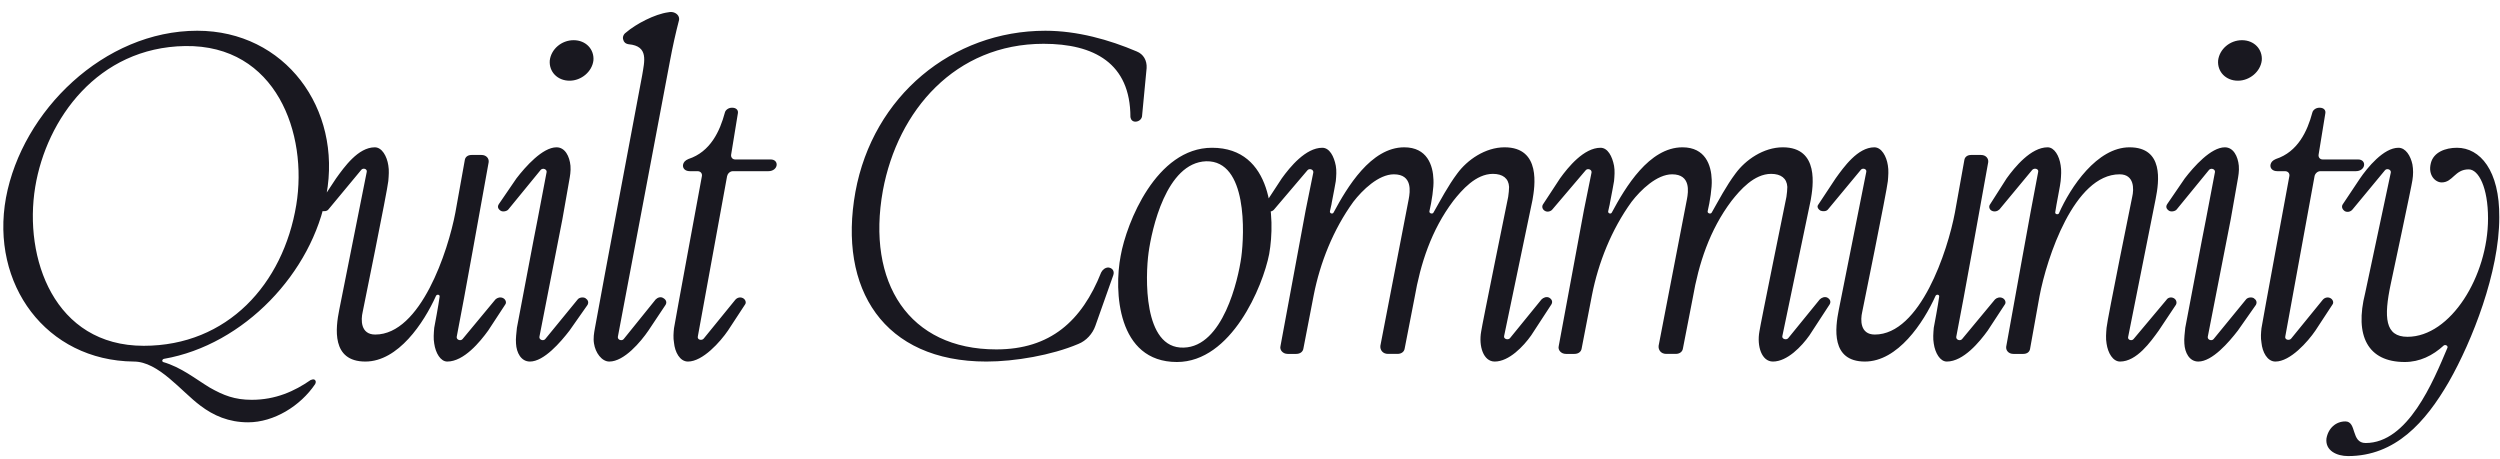 <svg xmlns="http://www.w3.org/2000/svg" xmlns:xlink="http://www.w3.org/1999/xlink" xmlns:serif="http://www.serif.com/" width="100%" height="100%" viewBox="0 0 10470 1923" xml:space="preserve" style="fill-rule:evenodd;clip-rule:evenodd;stroke-linejoin:round;stroke-miterlimit:2;"><rect id="Artboard1" x="0" y="0" width="10469.1" height="1922.95" style="fill:none;"></rect><path d="M147.536,782.818c-49.008,297.82 79.167,665.387 454.271,665.387c350.6,0 584.35,-258.237 639.016,-589.992c49,-297.82 -82.958,-671.039 -465.6,-665.384c-365.679,5.654 -580.562,305.359 -627.687,589.989Zm1168.66,806.758c7.542,3.767 7.542,11.308 3.792,18.85c-62.208,92.362 -173.417,160.221 -280.875,160.221c-81.05,-0 -145.142,-28.275 -199.804,-69.746c-81.054,-60.317 -175.3,-184.725 -278.971,-184.725c-367.567,-3.771 -601.3,-324.208 -535.325,-686.121c67.858,-363.796 410.917,-699.315 801.1,-699.315c367.583,0 606.958,326.098 541,686.119c-58.458,326.1 -344.958,629.575 -680.483,688.009c-7.542,1.883 -9.425,9.425 -3.771,13.195c77.283,22.617 133.829,69.742 196.033,107.442c56.55,32.042 103.679,50.892 175.304,50.892c99.917,-0 179.084,-35.813 246.917,-82.938c5.667,-1.883 11.333,-3.771 15.083,-1.883Zm29.209,-706.858c-11.334,-5.655 -17,-16.963 -11.334,-24.505l73.5,-111.208c33.959,-47.125 92.375,-130.062 162.125,-130.062c30.167,-0 50.875,37.7 56.542,75.395c3.792,20.738 1.875,43.355 0,65.975c-3.75,39.584 -107.417,548.521 -107.417,548.521c-7.541,32.042 -9.458,94.246 52.75,94.246c190.375,0 305.375,-350.6 335.542,-510.821l39.583,-220.537c1.875,-11.313 11.292,-20.738 28.25,-20.738l41.5,0c20.709,0 32.042,15.079 30.125,30.163c-33.916,186.608 -98,548.516 -133.833,731.358c-1.875,13.196 17,18.85 24.542,9.425l137.583,-165.875c7.542,-7.542 20.75,-11.312 32.042,-5.654c11.291,5.654 15.083,18.846 9.416,26.387l-71.625,109.325c-33.916,47.125 -101.791,130.063 -171.541,130.063c-28.25,-0 -49,-35.813 -54.625,-75.396c-3.792,-20.737 -1.917,-43.354 -0,-65.975c1.875,-9.425 18.833,-99.9 22.583,-130.062c1.917,-9.425 -11.292,-11.309 -15.083,-3.767c-50.875,113.096 -158.334,275.2 -295.917,275.2c-143.25,-0 -124.417,-141.371 -109.333,-216.767l115,-576.796c3.75,-13.195 -15.084,-18.85 -22.625,-9.425l-137.625,165.875c-5.625,7.542 -18.834,9.425 -30.125,5.655Zm1139.88,-629.571c-5.667,47.125 -50.875,84.821 -99.917,84.821c-50.875,-0 -86.708,-37.696 -82.917,-84.821c5.667,-47.125 49,-84.823 99.917,-84.823c50.875,0 86.708,37.698 82.917,84.823Zm-33.917,995.254c11.292,7.537 15.083,16.962 9.417,28.271l-75.417,107.441c-37.667,49.013 -107.417,130.063 -165.875,130.063c-37.667,-0 -56.542,-37.7 -58.417,-75.396c-1.875,-22.621 1.875,-43.354 3.75,-65.975c13.209,-67.858 73.542,-390.183 86.709,-454.271l37.708,-197.921c1.875,-11.308 -15.083,-18.85 -24.5,-9.425l-135.708,165.875c-5.667,7.542 -22.625,11.313 -32.042,5.655c-11.333,-7.538 -15.083,-16.963 -7.542,-28.271l73.5,-107.442c37.709,-49.012 109.334,-130.062 167.75,-130.062c35.834,-0 54.667,37.7 58.459,77.283c1.875,22.617 -1.875,43.354 -5.667,64.087c-3.75,24.505 -20.708,114.98 -28.25,160.221l-96.167,491.971c-1.875,13.196 17,18.85 24.5,9.425l135.75,-165.875c5.625,-7.542 20.709,-11.312 32.042,-5.654Zm373.75,-1195.06c13.167,5.654 20.708,16.964 18.833,30.159c-15.083,58.433 -26.375,109.327 -37.708,169.645l-218.625,1157.36c-1.917,13.196 16.958,18.85 24.5,9.425l133.833,-165.875c7.542,-7.542 20.709,-13.196 32.042,-5.654c13.167,7.537 15.083,18.846 9.417,28.271l-71.625,107.441c-32.042,47.125 -101.792,130.063 -164,130.063c-32.042,-0 -58.417,-37.7 -64.084,-75.396c-3.75,-22.621 0,-43.354 3.75,-64.087c22.625,-128.18 197.959,-1059.34 197.959,-1059.34c9.416,-58.433 28.25,-122.522 -56.584,-130.062c-13.166,-1.885 -20.708,-9.425 -22.583,-18.85c-3.792,-9.424 0,-22.619 11.292,-30.159c41.458,-35.814 120.625,-77.283 177.166,-84.822c7.542,-1.885 18.875,-1.885 26.417,1.885Zm253.958,614.491l148.875,0c17,0 26.417,11.313 24.542,24.504c-1.917,13.196 -15.083,24.505 -33.958,24.505l-148.917,-0c-13.167,-0 -22.583,11.312 -24.5,20.737l-122.5,671.042c-3.792,15.079 16.958,18.846 24.5,9.421l131.958,-162.105c7.542,-9.425 20.709,-13.195 32.042,-7.537c11.292,5.654 15.083,18.846 9.417,26.387l-71.625,109.325c-32.042,47.125 -105.584,130.063 -167.75,130.063c-33.959,-0 -54.667,-39.583 -58.459,-79.167c-3.75,-20.733 -1.875,-41.471 0,-60.316c1.875,-15.084 116.875,-637.113 116.875,-637.113c1.875,-9.425 -3.791,-20.737 -18.833,-20.737l-32.083,-0c-18.834,-0 -30.125,-11.309 -28.25,-26.388c1.875,-11.308 9.416,-18.85 22.625,-24.504c92.333,-30.158 131.916,-116.867 152.666,-194.15c1.875,-9.425 13.209,-20.733 30.167,-20.733c18.833,-0 26.375,11.308 24.5,22.616l-28.292,173.417c-1.875,9.425 3.792,20.733 17,20.733Zm1562.75,452.388c17,1.887 26.417,15.079 20.75,32.046l-75.416,213c-11.292,32.041 -37.667,62.2 -71.625,75.395c-111.209,47.125 -265.75,73.513 -384.5,73.513c-429.792,-0 -622.042,-303.475 -548.542,-710.625c73.542,-401.492 405.292,-674.811 795.458,-674.811c133.834,0 267.667,37.699 382.625,86.707c28.292,11.312 43.375,37.7 41.5,69.746l-18.875,197.916c0,15.079 -13.166,26.392 -28.25,26.392c-11.333,-0 -18.875,-7.542 -20.75,-18.85c0,-226.196 -152.666,-307.247 -363.791,-307.247c-369.459,-0 -610.709,278.972 -672.917,614.493c-69.75,386.412 109.333,665.387 475,665.387c226.208,0 358.125,-118.754 439.208,-322.325c5.625,-11.312 16.959,-20.737 30.125,-20.737Zm673.584,-56.546c-26.375,135.717 -158.334,452.387 -386.417,452.387c-250.708,0 -263.875,-297.825 -235.625,-444.85c24.5,-137.6 148.917,-452.387 382.667,-452.387c254.458,-0 265.75,295.937 239.375,444.85Zm-116.875,13.192c13.208,-98.017 26.416,-405.263 -147,-401.492c-167.792,5.654 -228.084,286.512 -241.292,382.642c-13.167,96.133 -24.5,403.379 147.042,397.725c164,-3.771 228.083,-282.742 241.25,-378.875Zm1289.33,169.645c13.167,7.542 15.083,18.85 9.417,28.275l-84.834,130.063c-32.041,45.237 -92.375,109.325 -152.666,109.325c-47.125,-0 -67.875,-64.088 -56.542,-126.292c1.875,-18.85 113.083,-563.6 113.083,-563.6c1.875,-15.079 3.75,-28.271 3.75,-41.466c-1.875,-35.813 -26.375,-54.663 -67.833,-54.663c-71.625,0 -130.083,67.858 -165.875,113.096c-92.375,122.521 -137.625,263.892 -162.125,405.262l-41.458,213c-1.875,13.196 -13.209,22.621 -30.167,22.621l-39.583,0c-22.625,0 -33.917,-16.966 -32.042,-33.929l118.75,-614.496c5.667,-30.158 16.958,-103.671 -62.208,-103.671c-64.084,0 -131.917,65.975 -169.625,114.984c-84.834,116.866 -139.5,256.35 -165.875,390.183l-43.375,224.308c-1.875,13.196 -13.167,22.621 -30.167,22.621l-35.792,0c-20.75,0 -33.916,-16.966 -30.166,-32.046l105.541,-569.254l32.084,-158.333c1.875,-13.196 -17,-18.85 -24.542,-9.425l-139.458,163.987c-5.667,7.542 -20.75,13.196 -32.042,5.655c-9.417,-5.655 -13.208,-16.963 -7.542,-26.388l71.625,-109.325c33.917,-47.125 99.875,-128.179 169.625,-128.179c30.167,-0 49.042,35.817 56.542,75.4c3.792,20.733 1.917,43.354 0,64.087c0,3.771 -11.292,60.317 -16.958,90.475c-0,5.659 -7.542,32.046 -7.542,35.817c-1.875,9.425 11.333,13.196 15.083,5.654c56.542,-105.558 156.459,-273.316 295.959,-273.316c96.125,-0 120.625,75.395 122.5,135.716c1.916,32.042 -7.542,92.363 -16.959,131.946c-1.875,9.425 13.209,13.196 16.959,5.654c30.166,-52.779 60.333,-111.212 99.916,-163.991c41.459,-56.546 116.875,-109.325 197.917,-109.325c154.583,-0 126.292,165.875 116.875,220.537l-118.75,569.254c-3.792,13.196 16.958,18.85 24.5,9.425l131.958,-162.104c7.542,-7.542 20.709,-13.196 32.042,-7.542Zm1165.25,0c13.208,7.542 15.083,18.85 9.458,28.275l-84.833,130.063c-32.042,45.237 -92.375,109.325 -152.708,109.325c-47.084,-0 -67.834,-64.088 -56.542,-126.292c1.917,-18.85 113.125,-563.6 113.125,-563.6c1.875,-15.079 3.75,-28.271 3.75,-41.466c-1.875,-35.813 -26.375,-54.663 -67.833,-54.663c-71.667,0 -130.084,67.858 -165.875,113.096c-92.375,122.521 -137.625,263.892 -162.125,405.262l-41.459,213c-1.875,13.196 -13.208,22.621 -30.166,22.621l-39.584,0c-22.625,0 -33.916,-16.966 -32.041,-33.929l118.75,-614.496c5.666,-30.158 16.958,-103.671 -62.209,-103.671c-64.083,0 -131.958,65.975 -169.625,114.984c-84.833,116.866 -139.5,256.35 -165.875,390.183l-43.375,224.308c-1.875,13.196 -13.208,22.621 -30.166,22.621l-35.792,0c-20.75,0 -33.958,-16.966 -30.167,-32.046l105.542,-569.254l32.042,-158.333c1.916,-13.196 -16.959,-18.85 -24.5,-9.425l-139.459,163.987c-5.666,7.542 -20.75,13.196 -32.083,5.655c-9.417,-5.655 -13.167,-16.963 -7.542,-26.388l71.667,-109.325c33.917,-47.125 99.875,-128.179 169.625,-128.179c30.167,-0 49,35.817 56.542,75.4c3.791,20.733 1.875,43.354 -0,64.087c-0,3.771 -11.292,60.317 -16.959,90.475c0,5.659 -7.541,32.046 -7.541,35.817c-1.875,9.425 11.333,13.196 15.083,5.654c56.542,-105.558 156.458,-273.316 295.958,-273.316c96.125,-0 120.625,75.395 122.5,135.716c1.875,32.042 -7.541,92.363 -16.958,131.946c-1.875,9.425 13.208,13.196 16.958,5.654c30.167,-52.779 60.334,-111.212 99.917,-163.991c41.458,-56.546 116.833,-109.325 197.917,-109.325c154.541,-0 126.291,165.875 116.875,220.537l-118.75,569.254c-3.792,13.196 16.958,18.85 24.5,9.425l131.916,-162.104c7.542,-7.542 20.75,-13.196 32.042,-7.542Zm-27.625,-363.795c-11.292,-5.655 -16.958,-16.963 -11.292,-24.505l73.5,-111.208c33.959,-47.125 92.375,-130.062 162.125,-130.062c30.167,-0 50.875,37.7 56.542,75.395c3.75,20.738 1.875,43.355 0,65.975c-3.792,39.584 -107.458,548.521 -107.458,548.521c-7.542,32.042 -9.417,94.246 52.791,94.246c190.375,0 305.375,-350.6 335.5,-510.821l39.625,-220.537c1.875,-11.313 11.292,-20.738 28.25,-20.738l41.459,0c20.75,0 32.041,15.079 30.166,30.163c-33.916,186.608 -98,548.516 -133.833,731.358c-1.875,13.196 16.958,18.85 24.5,9.425l137.625,-165.875c7.542,-7.542 20.708,-11.312 32.042,-5.654c11.291,5.654 15.083,18.846 9.416,26.387l-71.625,109.325c-33.916,47.125 -101.791,130.063 -171.541,130.063c-28.25,-0 -49,-35.813 -54.667,-75.396c-3.75,-20.737 -1.875,-43.354 0,-65.975c1.917,-9.425 18.875,-99.9 22.625,-130.062c1.875,-9.425 -11.292,-11.309 -15.083,-3.767c-50.875,113.096 -158.334,275.2 -295.917,275.2c-143.25,-0 -124.417,-141.371 -109.333,-216.767l114.958,-576.796c3.792,-13.195 -15.042,-18.85 -22.583,-9.425l-137.625,165.875c-5.667,7.542 -18.834,9.425 -30.167,5.655Zm1477.67,365.683c11.291,5.654 15.083,18.846 9.416,28.271l-71.625,107.441c-33.916,47.125 -92.375,130.063 -162.083,130.063c-30.167,-0 -50.917,-35.813 -56.583,-75.396c-3.75,-20.737 -1.875,-43.354 -0,-65.975c3.791,-39.583 107.458,-548.521 107.458,-548.521c7.542,-32.041 9.417,-94.246 -52.792,-94.246c-190.375,0 -305.333,350.6 -335.5,510.821l-39.583,220.538c-1.875,11.312 -11.333,20.737 -28.292,20.737l-41.458,0c-20.75,0 -32.042,-15.079 -30.167,-30.162c33.917,-184.725 98.042,-548.517 133.834,-731.359c3.791,-13.195 -15.084,-18.85 -24.5,-9.425l-137.584,165.875c-7.541,7.542 -20.75,11.313 -32.041,5.655c-11.334,-5.655 -13.209,-18.846 -7.542,-26.388l69.708,-109.325c33.959,-47.125 101.792,-130.062 171.542,-130.062c28.292,-0 49,35.812 54.667,75.395c3.791,20.738 1.875,43.355 -0,65.975c-0,9.425 -18.834,101.788 -22.625,130.063c-1.875,9.425 11.333,11.308 15.083,5.654c49,-111.212 160.208,-277.087 295.958,-277.087c143.25,-0 124.375,141.37 109.292,216.766l-114.958,576.796c-3.792,13.196 15.083,18.85 22.625,9.425l137.583,-163.992c5.667,-9.425 18.875,-13.195 30.167,-7.537Zm369.166,-995.254c-5.666,47.125 -50.875,84.821 -99.916,84.821c-50.875,-0 -86.709,-37.696 -82.917,-84.821c5.667,-47.125 49,-84.823 99.917,-84.823c50.875,0 86.708,37.698 82.916,84.823Zm-33.916,995.254c11.291,7.537 15.083,16.962 9.416,28.271l-75.416,107.441c-37.667,49.013 -107.417,130.063 -165.875,130.063c-37.667,-0 -56.542,-37.7 -58.417,-75.396c-1.875,-22.621 1.875,-43.354 3.75,-65.975c13.208,-67.858 73.542,-390.183 86.708,-454.271l37.709,-197.921c1.875,-11.308 -15.084,-18.85 -24.5,-9.425l-135.709,165.875c-5.666,7.542 -22.625,11.313 -32.041,5.655c-11.334,-7.538 -15.084,-16.963 -7.542,-28.271l73.5,-107.442c37.708,-49.012 109.333,-130.062 167.75,-130.062c35.833,-0 54.667,37.7 58.458,77.283c1.875,22.617 -1.875,43.354 -5.666,64.087c-3.75,24.505 -20.709,114.98 -28.25,160.221l-96.167,491.971c-1.875,13.196 17,18.85 24.542,9.425l135.708,-165.875c5.625,-7.542 20.708,-11.312 32.042,-5.654Zm288.916,-580.567l148.917,0c16.958,0 26.375,11.313 24.5,24.504c-1.875,13.196 -15.083,24.505 -33.917,24.505l-148.916,-0c-13.209,-0 -22.625,11.312 -24.5,20.737l-122.542,671.042c-3.75,15.079 16.958,18.846 24.5,9.421l131.958,-162.105c7.542,-9.425 20.75,-13.195 32.042,-7.537c11.292,5.654 15.083,18.846 9.417,26.387l-71.625,109.325c-32.042,47.125 -105.542,130.063 -167.75,130.063c-33.917,-0 -54.667,-39.583 -58.417,-79.167c-3.792,-20.733 -1.917,-41.471 0,-60.316c1.875,-15.084 116.833,-637.113 116.833,-637.113c1.917,-9.425 -3.75,-20.737 -18.833,-20.737l-32.042,-0c-18.833,-0 -30.166,-11.309 -28.291,-26.388c1.916,-11.308 9.458,-18.85 22.625,-24.504c92.375,-30.158 131.958,-116.867 152.708,-194.15c1.875,-9.425 13.167,-20.733 30.125,-20.733c18.875,-0 26.417,11.308 24.5,22.616l-28.25,173.417c-1.875,9.425 3.75,20.733 16.958,20.733Zm739.667,243.159c0,228.079 -113.125,516.475 -211.125,688.008c-98.042,169.646 -224.333,311.017 -422.25,311.017c-47.125,-0 -96.125,-22.621 -90.458,-73.517c7.541,-43.35 39.583,-71.625 79.166,-71.625c49,-0 22.625,90.475 84.834,90.475c177.166,-0 282.75,-256.35 343.041,-399.608c1.875,-7.538 -7.541,-13.196 -15.083,-9.425c-47.125,43.354 -101.792,69.745 -164,69.745c-154.542,0 -211.083,-109.329 -165.875,-288.4l107.458,-505.162c1.875,-13.196 -16.958,-18.85 -24.5,-9.425l-135.708,163.987c-7.542,9.425 -20.75,13.196 -32.042,7.542c-11.333,-7.542 -15.083,-18.85 -9.416,-28.275l71.625,-107.442c32.041,-47.125 99.875,-130.062 162.083,-130.062c30.167,-0 50.917,33.929 58.458,69.746c3.75,20.733 3.75,43.35 0,65.971c-1.916,18.85 -90.5,433.537 -90.5,433.537c-30.166,141.371 -24.5,222.425 69.75,222.425c180.959,0 337.417,-254.467 337.417,-495.742c0,-130.062 -39.583,-205.458 -81.083,-205.458c-58.417,0 -65.959,54.663 -113.084,54.663c-26.375,-0 -58.416,-30.159 -45.25,-81.055c11.334,-45.237 60.334,-64.087 109.334,-64.087c96.125,-0 179.083,94.25 177.208,292.167Z" style="fill:#191820;fill-rule:nonzero;"></path></svg>
